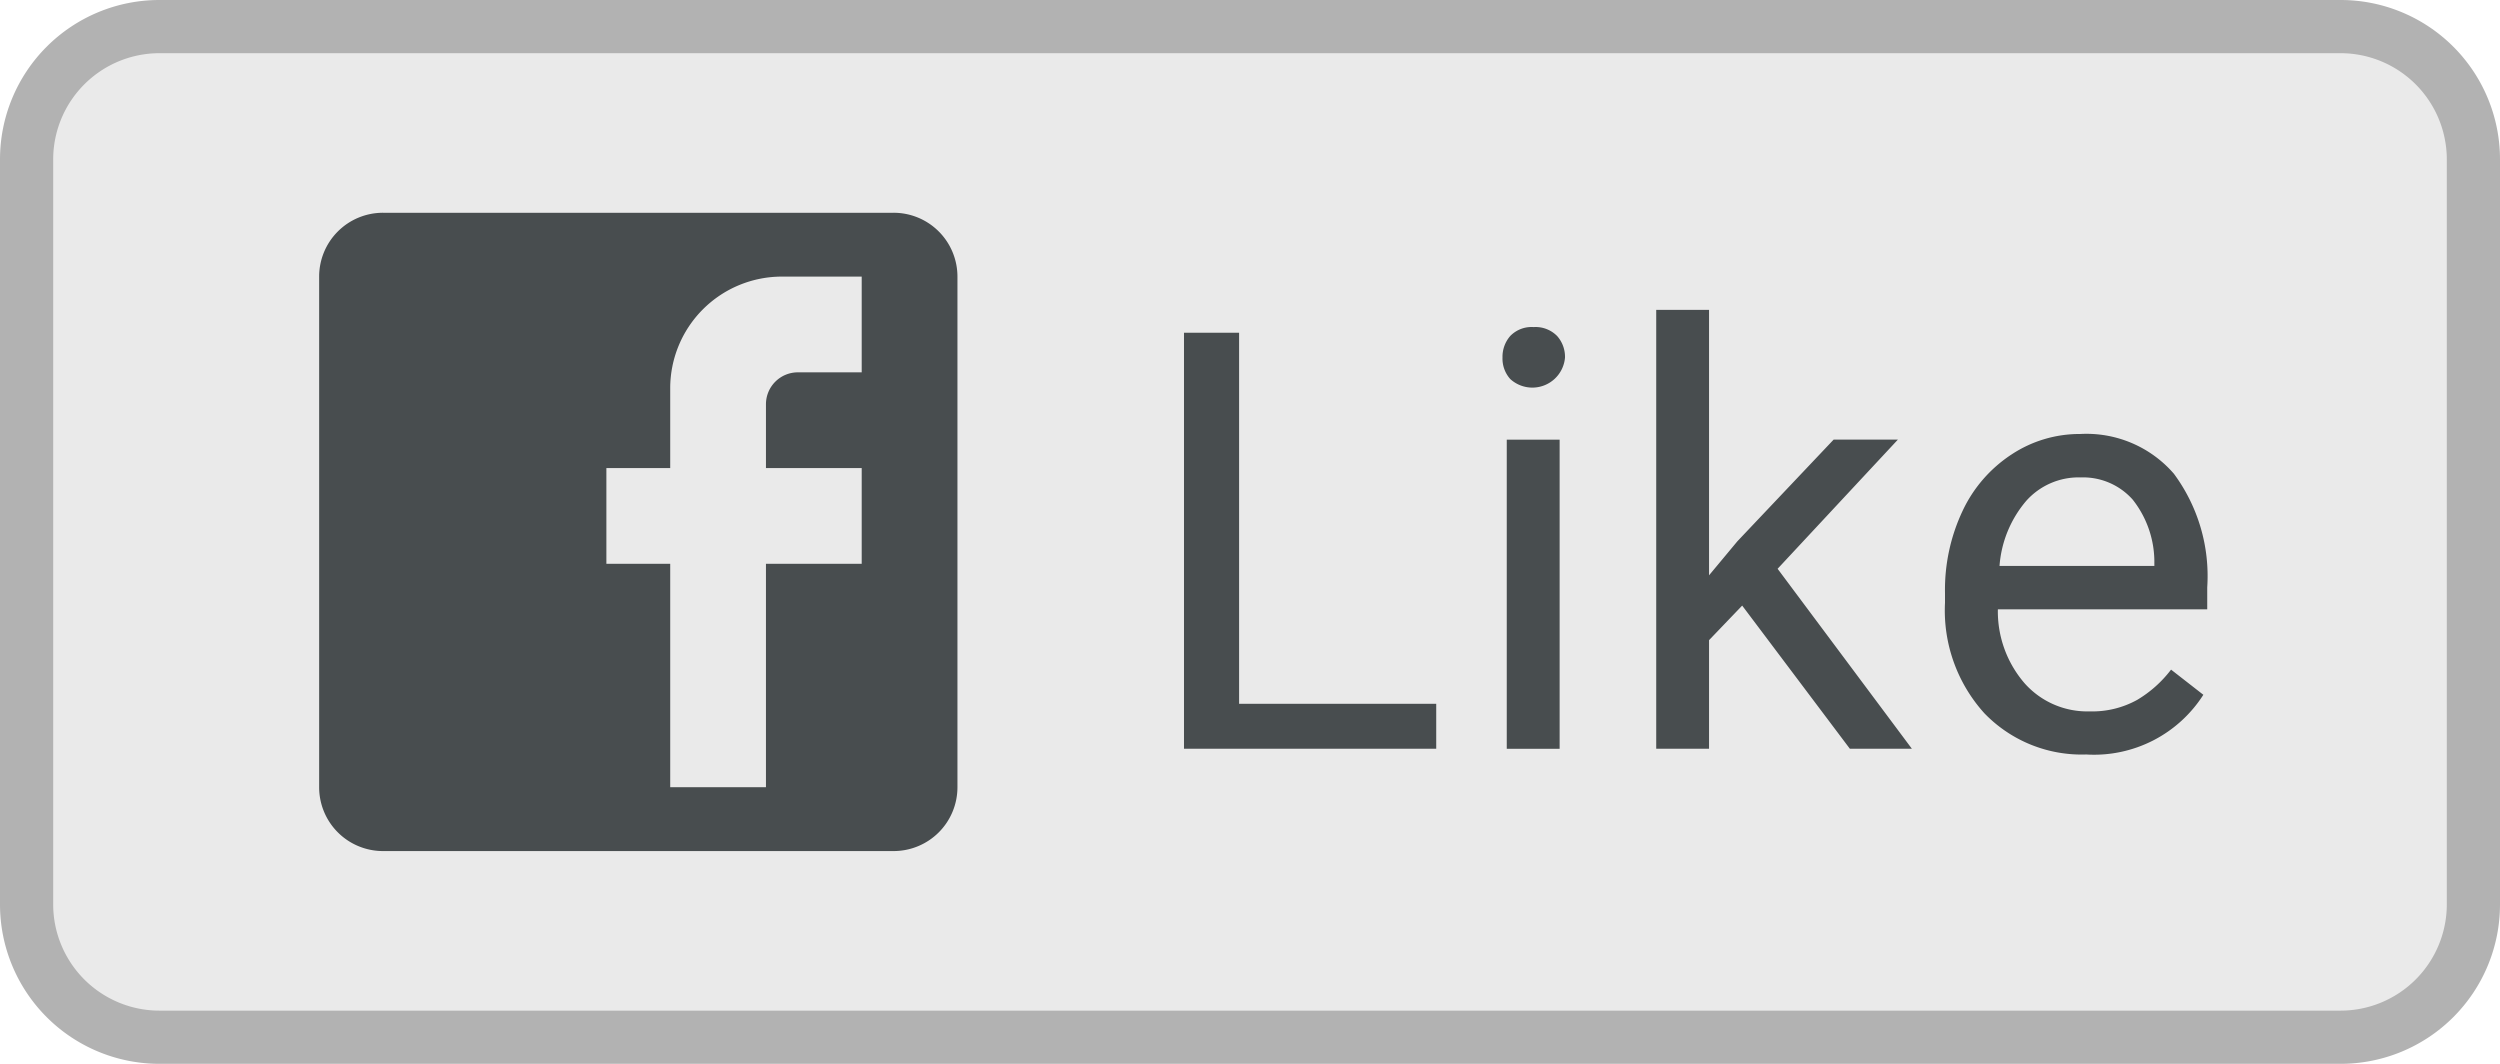 <svg xmlns="http://www.w3.org/2000/svg" width="47" height="20" viewBox="0 0 47 20"><title>like</title><rect x=".5" y=".5" width="46" height="19" rx="2.497" ry="2.497" fill="#eaeaea"/><path d="M44.003 1a1.999 1.999 0 0 1 1.997 1.997v14.006a1.999 1.999 0 0 1-1.997 1.997h-41.006a1.999 1.999 0 0 1-1.997-1.997v-14.006a1.999 1.999 0 0 1 1.997-1.997h41.006m0-1h-41.006a2.997 2.997 0 0 0-2.997 2.997v14.006a2.997 2.997 0 0 0 2.997 2.997h41.006a2.997 2.997 0 0 0 2.997-2.997v-14.006a2.997 2.997 0 0 0-2.997-2.997z" fill="#b2b2b2"/><path d="M16.2 5.2v1.8h-1.2a.6.6 0 0 0-.6.6v1.2h1.8v1.8h-1.8v4.2h-1.8v-4.2h-1.2v-1.8h1.2v-1.5a2.1 2.1 0 0 1 2.1-2.1zm.6-1.2h-9.6a1.2 1.2 0 0 0-1.2 1.2v9.6a1.2 1.2 0 0 0 1.2 1.2h9.6a1.2 1.2 0 0 0 1.2-1.2v-9.6a1.2 1.2 0 0 0-1.2-1.2z" fill="#484d4f"/><g fill="#484d4f"><path d="M23.295 13.232h3.706v.844h-4.742v-7.82h1.036zM28.247 6.723a.595.595 0 0 1 .147-.408.56.56 0 0 1 .438-.166.569.569 0 0 1 .44.166.588.588 0 0 1 .15.408.616.616 0 0 1-1.028.404.575.575 0 0 1-.147-.404zm1.074 7.354h-.994v-5.811h.994zM32.753 11.385l-.623.65v2.041h-.993v-8.25h.993v4.99l.532-.639 1.81-1.912h1.208l-2.261 2.428 2.524 3.383h-1.166zM39.23 14.184a2.54 2.54 0 0 1-1.924-.775 2.88 2.88 0 0 1-.74-2.076v-.184a3.477 3.477 0 0 1 .33-1.543 2.575 2.575 0 0 1 .924-1.064 2.322 2.322 0 0 1 1.286-.383 2.175 2.175 0 0 1 1.762.746 3.233 3.233 0 0 1 .628 2.137v.414h-3.936a2.064 2.064 0 0 0 .502 1.389 1.575 1.575 0 0 0 1.222.529 1.741 1.741 0 0 0 .893-.215 2.237 2.237 0 0 0 .639-.57l.607.473a2.438 2.438 0 0 1-2.192 1.123zm-.124-5.209a1.321 1.321 0 0 0-1.01.438 2.124 2.124 0 0 0-.505 1.227h2.911v-.074a1.891 1.891 0 0 0-.408-1.174 1.248 1.248 0 0 0-.988-.416z"/></g></svg>